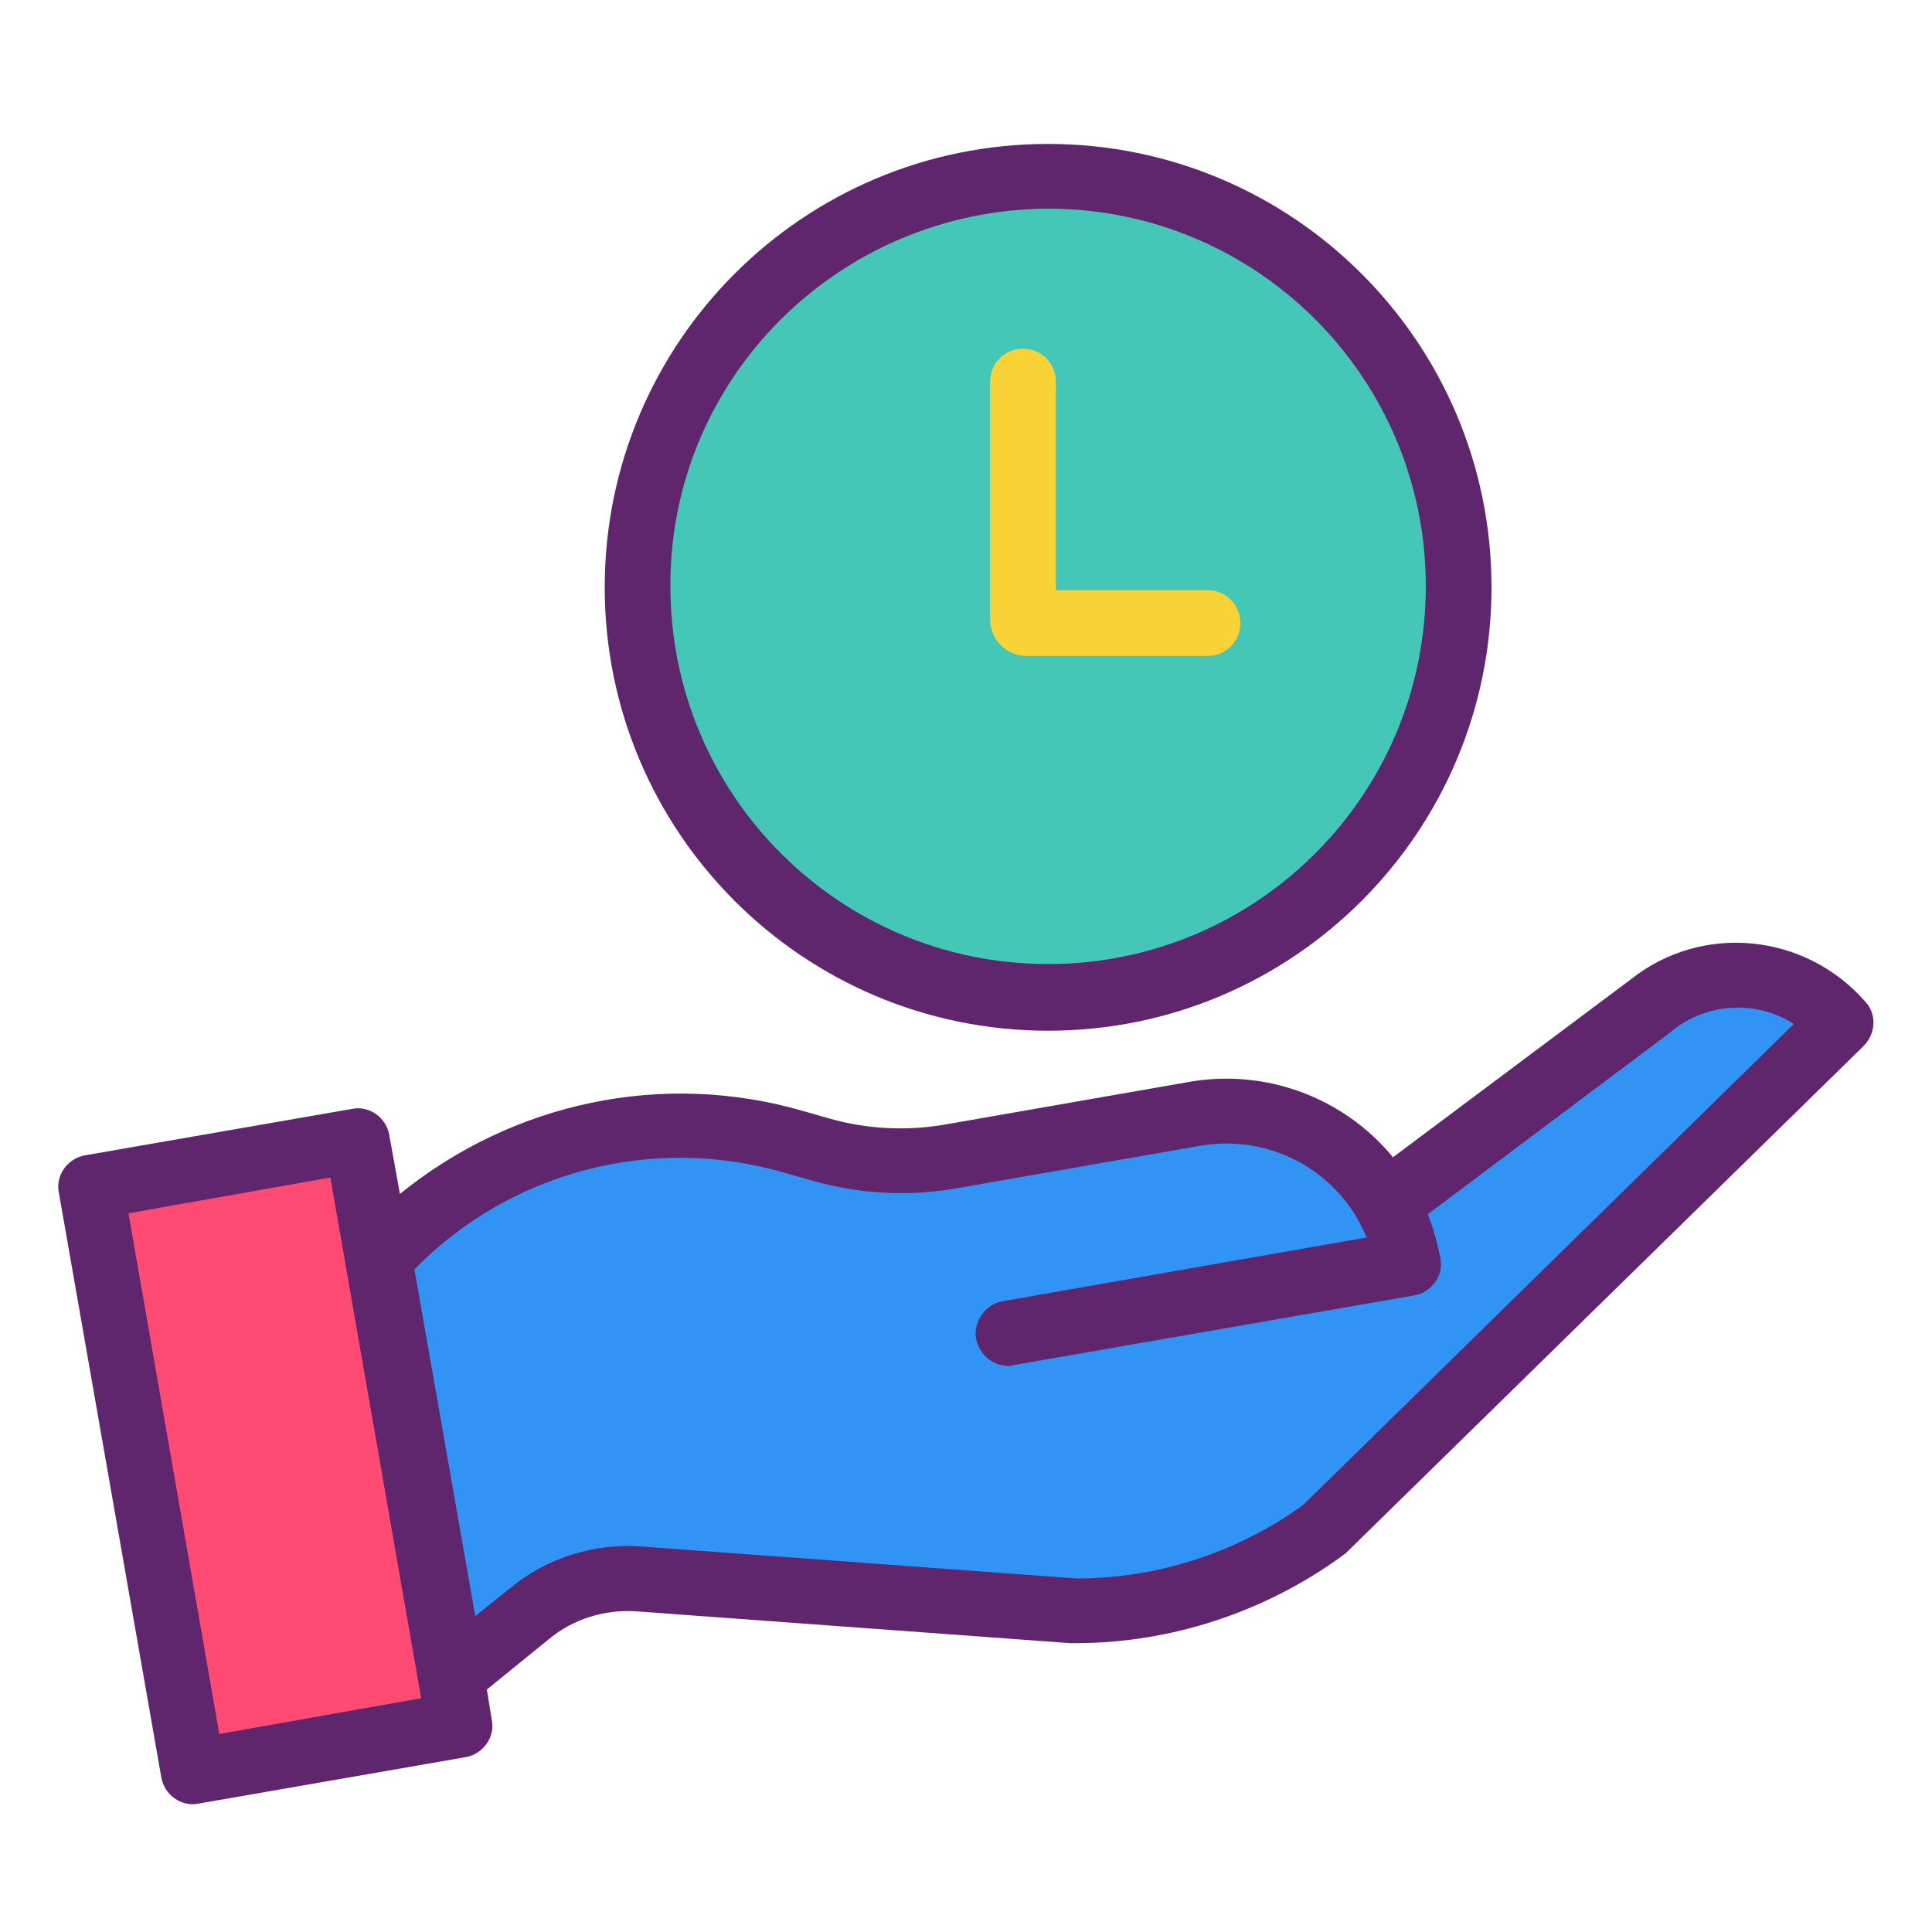 <?xml version="1.0" encoding="utf-8"?>
<!-- Generator: Adobe Illustrator 21.0.0, SVG Export Plug-In . SVG Version: 6.00 Build 0)  -->
<svg version="1.1" id="Layer_1" xmlns="http://www.w3.org/2000/svg" xmlns:xlink="http://www.w3.org/1999/xlink" x="0px" y="0px"
	 viewBox="0 0 200 200" style="enable-background:new 0 0 200 200;" xml:space="preserve">
<style type="text/css">
	.st0{fill:#3193F3;}
	.st1{fill:#44C7B6;}
	.st2{fill:#FF4A73;}
	.st3{fill:#5F266D;}
	.st4{fill:#F9D335;}
</style>
<path class="st0" d="M143.5,124.5l27.5-20.5c6-4.7,14.7-3.9,19.7,1.9L137,158.3c-7.5,5.5-16.6,8.4-25.9,8.4l-45-3.3
	c-4.1-0.3-8.2,1-11.4,3.7l-7.9,6.5L39.1,130l0.4-0.1c10.9-11.6,27.4-16.2,42.7-11.8l2.8,0.8c4.4,1.3,9,1.5,13.5,0.7l25.2-4.4
	C131.6,113.8,139.5,117.6,143.5,124.5z"/>
<path class="st1" d="M108.5,18.2c23.5,0,42.5,19,42.5,42.5c0,23.5-19,42.5-42.5,42.5c-23.5,0-42.5-19-42.5-42.5
	C65.9,37.3,85,18.2,108.5,18.2z"/>
<path class="st2" d="M46.7,173.6l0.9,5L20,183.4L9.4,122.9L37,118l2.1,12L46.7,173.6z"/>
<g>
	<path class="st3" d="M16.7,184c0.3,1.8,2.1,3.1,3.9,2.7l27.6-4.8c1.8-0.3,3.1-2.1,2.7-3.9l-0.5-3.1l6.4-5.2c2.5-2.1,5.8-3.1,9-2.9
		l45,3.3c0.2,0,0.3,0,0.5,0c9.9,0,19.6-3.2,27.6-9c0.1-0.1,0.3-0.2,0.4-0.3l53.6-52.5c1.3-1.3,1.4-3.3,0.2-4.6
		c-6.2-7.1-16.9-8.2-24.3-2.3l-24.6,18.4c-5.1-6.2-13.2-9.2-21.1-7.8l-25.2,4.4c-4,0.7-8.1,0.5-12-0.6l-2.8-0.8
		c-14.5-4.2-30-0.9-41.7,8.6l-1.1-6.1c-0.3-1.8-2.1-3.1-3.9-2.7l-27.6,4.8c-1.8,0.3-3.1,2.1-2.7,3.9L16.7,184z M81.2,121.4l2.8,0.8
		c4.9,1.4,10,1.7,15.1,0.8l25.2-4.4c6.5-1.1,13,1.9,16.3,7.7c0.3,0.6,0.6,1.2,0.9,1.8l-37.7,6.6c-1.7,0.3-2.9,1.9-2.8,3.6
		c0.2,1.7,1.6,3.1,3.4,3.1c0.2,0,0.4,0,0.6-0.1l41.4-7.2c1.8-0.3,3.1-2.1,2.7-3.9c-0.3-1.5-0.7-3-1.3-4.5l25.2-18.9l0.1-0.1
		c3.6-2.9,8.7-3.2,12.6-0.7l-50.8,49.8c-6.8,4.9-15,7.6-23.4,7.6h-0.1l-44.9-3.3c-5-0.4-10,1.2-13.8,4.4l-3.5,2.8l-6.3-35.9
		C52.8,121.3,67.5,117.4,81.2,121.4z M34.2,121.9l9.1,52.2l0.3,1.7l-20.9,3.7l-9.4-53.9L34.2,121.9z"/>
	<path class="st3" d="M108.5,106.7c25.4,0,45.9-20.6,45.9-45.9c0-25.4-20.6-45.9-45.9-45.9c-25.4,0-45.9,20.6-45.9,45.9
		C62.6,86.1,83.1,106.7,108.5,106.7z M108.5,21.6c21.6,0,39.1,17.5,39.1,39.1c0,21.6-17.5,39.1-39.1,39.1
		c-21.6,0-39.1-17.5-39.1-39.1C69.3,39.2,86.8,21.7,108.5,21.6z"/>
	<path class="st4" d="M106.1,67.9H125c1.9,0,3.4-1.5,3.4-3.4c0-1.9-1.5-3.4-3.4-3.4h-15.7V39.5c0-1.9-1.5-3.4-3.4-3.4
		c-1.9,0-3.4,1.5-3.4,3.4v24.8C102.6,66.3,104.2,67.8,106.1,67.9z"/>
</g>
</svg>
